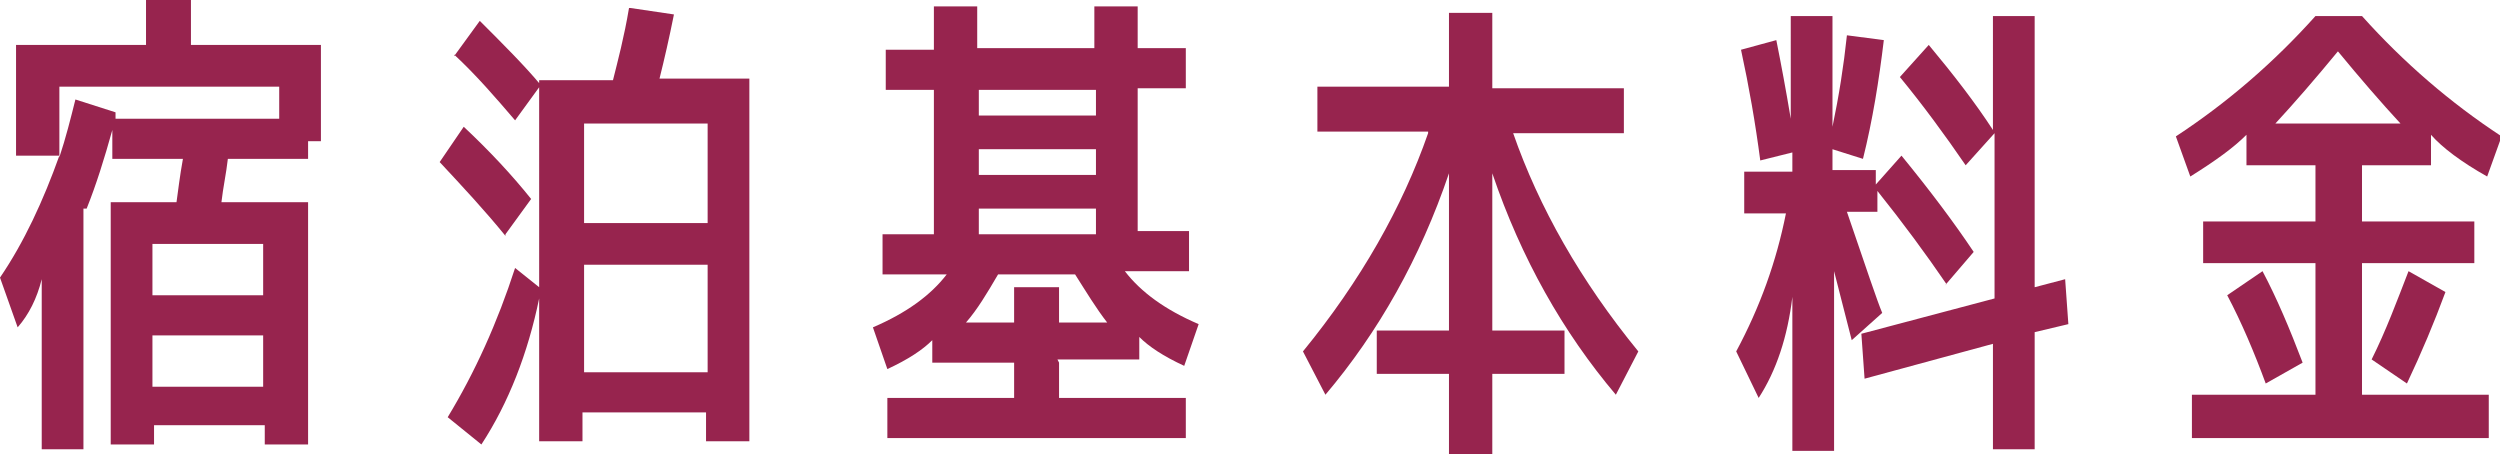 <?xml version="1.0" encoding="UTF-8"?>
<svg id="_レイヤー_2" xmlns="http://www.w3.org/2000/svg" version="1.1" viewBox="0 0 155.8 28.3">
  <!-- Generator: Adobe Illustrator 29.5.0, SVG Export Plug-In . SVG Version: 2.1.0 Build 137)  -->
  <defs>
    <style>
      .st0 {
        fill: #97244e;
      }
    </style>
  </defs>
  <path class="st0" d="M5.2,13v15h-2.6v-10.6c-.3,1.2-.8,2.2-1.5,3l-1.1-3.1c1.5-2.2,2.7-4.8,3.7-7.6H1V2.8h8.1V0h2.8v2.8h8.1v6h-.8v1.1h-5c-.1.9-.3,1.8-.4,2.7h5.4v15.1h-2.7v-1.2h-6.9v1.2h-2.7v-15.1h4.1c.1-.7.2-1.6.4-2.7h-4.4v-1.8c-.5,1.8-1,3.4-1.6,4.9ZM17.2,5.4H3.7v4.4c.4-1.2.7-2.4,1-3.6l2.5.8c0,.2,0,.3,0,.4h10.2v-2ZM16.4,18.4v-3.2h-6.9v3.2h6.9ZM9.5,24.1h6.9v-3.2h-6.9v3.2Z"/>
  <path class="st0" d="M31.5,14.7c-1.3-1.6-2.7-3.1-4.1-4.6l1.5-2.2c1.6,1.5,3,3,4.2,4.5l-1.6,2.2ZM39.3.5l2.7.4c-.3,1.5-.6,2.8-.9,4h5.6v22.6h-2.7v-1.8h-7.7v1.8h-2.7v-8.9c-.7,3.4-1.9,6.5-3.6,9.1l-2.1-1.7c1.7-2.8,3.1-5.9,4.2-9.3l1.5,1.2V5h4.6c.3-1.2.7-2.7,1-4.5ZM28.3,3.5l1.6-2.2c1.5,1.5,2.8,2.8,3.8,4l-1.6,2.2c-1.2-1.4-2.4-2.8-3.8-4.1ZM36.4,13.9h7.7v-6.2h-7.7v6.2ZM36.4,16.5v6.7h7.7v-6.7h-7.7Z"/>
  <path class="st0" d="M66,22.6v2.2h7.9v2.5h-18.6v-2.5h7.9v-2.2h-5.1v-1.4c-.6.6-1.5,1.2-2.8,1.8l-.9-2.6c2.1-.9,3.6-2,4.6-3.3h-4v-2.5h3.2V5.6h-3v-2.5h3V.4h2.7v2.6h7.3V.4h2.7v2.6h3v2.5h-3v8.9h3.2v2.5h-4c1,1.3,2.5,2.4,4.6,3.3l-.9,2.6c-1.3-.6-2.2-1.2-2.8-1.8v1.4h-5.1ZM69,20.1c-.7-.9-1.3-1.9-2-3h-4.8c-.7,1.2-1.3,2.2-2,3h3v-2.2h2.8v2.2h3ZM61,7.2h7.3v-1.6h-7.3v1.6ZM61,9.3v1.6h7.3v-1.6h-7.3ZM61,13v1.6h7.3v-1.6h-7.3Z"/>
  <path class="st0" d="M89,8.2h-6.9v-2.8h8.2V.8h2.7v4.7h8.2v2.8h-6.9c1.6,4.6,4.2,9.2,7.8,13.6l-1.4,2.7c-3.3-3.9-5.9-8.5-7.7-13.8v9.8h4.5v2.7h-4.5v5h-2.7v-5h-4.5v-2.7h4.5v-9.8c-1.8,5.3-4.4,9.9-7.7,13.8l-1.4-2.7c3.6-4.4,6.2-9,7.8-13.6Z"/>
  <path class="st0" d="M121.3,17.7c-1.3-1.9-2.7-3.8-4.3-5.8v1.3h-1.9c1.2,3.5,1.9,5.6,2.2,6.3l-1.9,1.7-1.1-4.3v11.2h-2.6v-9.6c-.3,2.5-1,4.6-2.1,6.3l-1.4-2.9c1.5-2.8,2.5-5.6,3.1-8.6h-2.6v-2.6h3v-1.2l-2,.5c-.3-2.3-.7-4.6-1.2-6.9l2.2-.6c.3,1.5.6,3.1.9,4.9V1h2.6v6.9c.4-1.9.7-3.8.9-5.7l2.3.3c-.3,2.5-.7,5-1.3,7.4l-1.9-.6v1.3h2.7v.9l1.6-1.8c1.8,2.2,3.3,4.2,4.5,6l-1.8,2.1ZM124.3,21.4l-8.1,2.2-.2-2.8,8.3-2.2v-10.3l-1.8,2c-1.3-1.9-2.7-3.8-4.1-5.5l1.8-2c1.5,1.8,2.9,3.6,4,5.3V1h2.6v16.9l1.9-.5.2,2.8-2.1.5v7.3h-2.6v-6.7Z"/>
  <path class="st0" d="M136.4,24.6h7.9v-8.2h-7v-2.6h7v-3.5h-4.3v-1.9c-.8.8-1.9,1.6-3.5,2.6l-.9-2.5c3.2-2.1,6.1-4.6,8.7-7.5h2.9c2.6,2.9,5.5,5.4,8.7,7.5l-.9,2.5c-1.6-.9-2.8-1.8-3.5-2.6v1.9h-4.3v3.5h7v2.6h-7v8.2h7.9v2.7h-18.5v-2.7ZM138.8,18.4l2.2-1.5c.9,1.7,1.7,3.6,2.5,5.7l-2.3,1.3c-.7-1.9-1.5-3.8-2.4-5.5ZM149.6,7.7c-1.2-1.3-2.5-2.8-3.9-4.5-1.4,1.7-2.7,3.2-3.9,4.5h7.9ZM147.8,22.4c.9-1.8,1.6-3.7,2.3-5.5l2.3,1.3c-.7,1.9-1.5,3.8-2.4,5.7l-2.2-1.5Z"/>
</svg>
